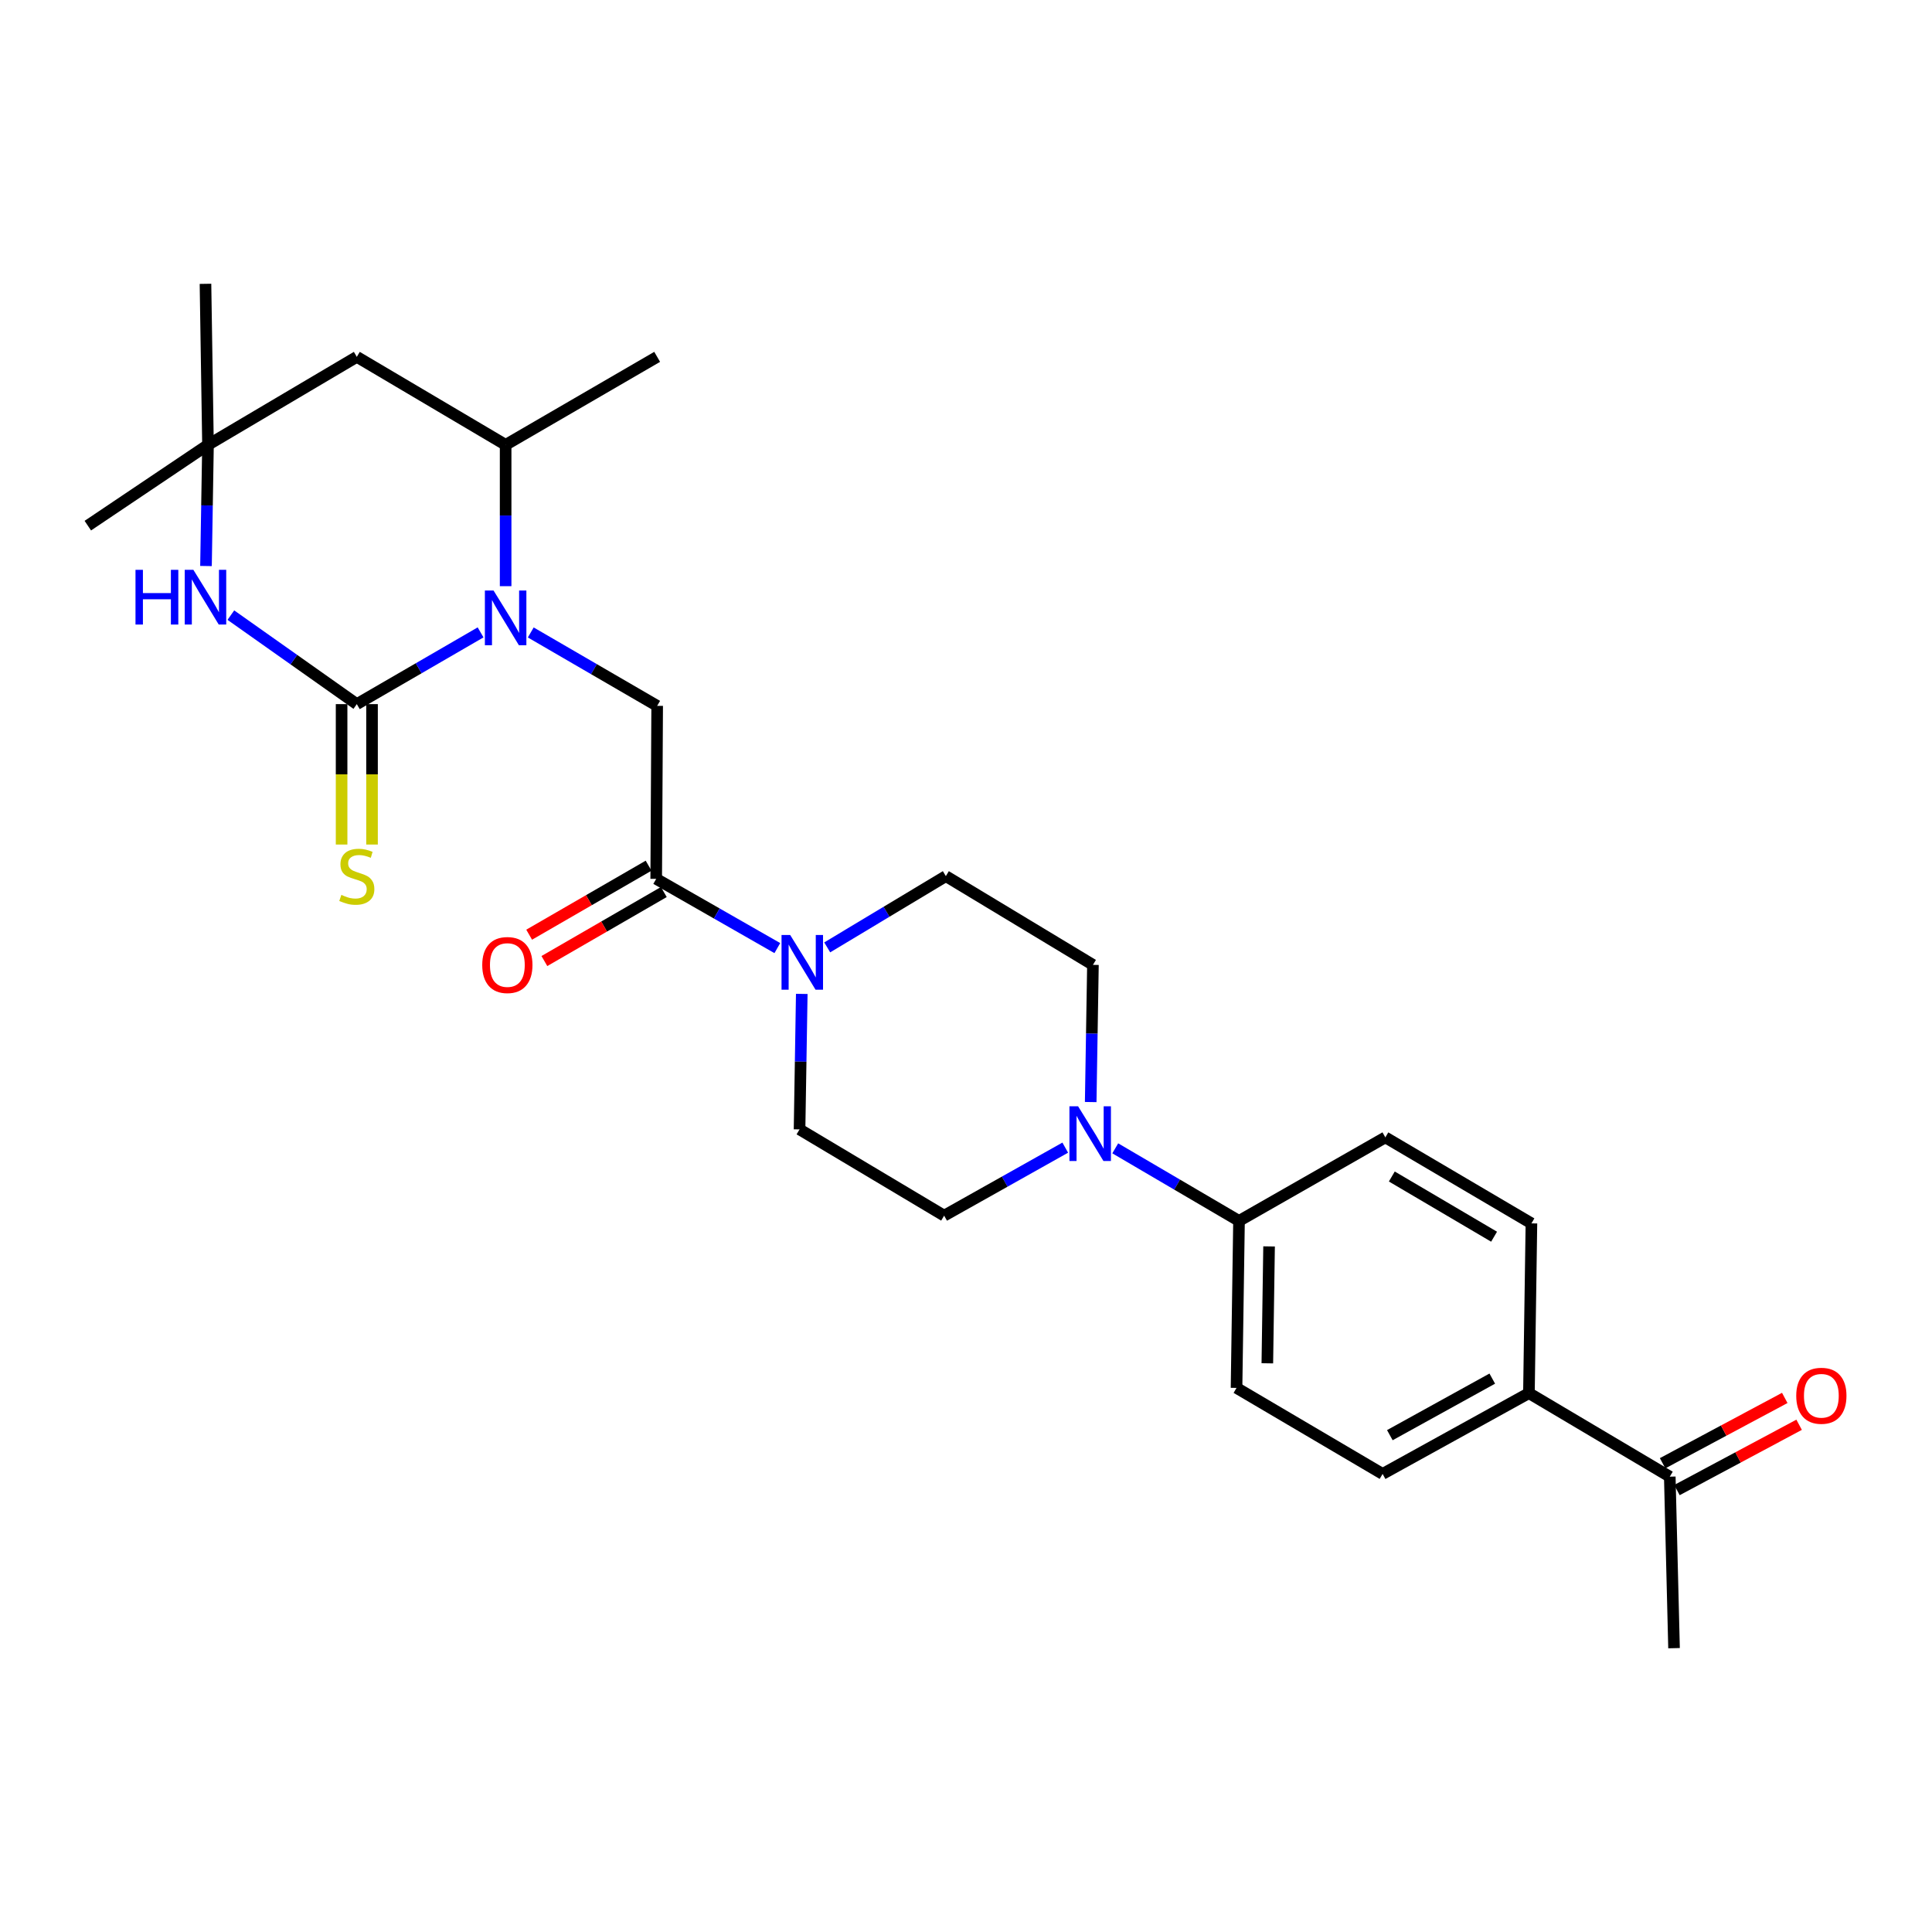 <?xml version='1.0' encoding='iso-8859-1'?>
<svg version='1.1' baseProfile='full'
              xmlns='http://www.w3.org/2000/svg'
                      xmlns:rdkit='http://www.rdkit.org/xml'
                      xmlns:xlink='http://www.w3.org/1999/xlink'
                  xml:space='preserve'
width='1000px' height='1000px' viewBox='0 0 1000 1000'>
<!-- END OF HEADER -->
<rect style='opacity:1.0;fill:#FFFFFF;stroke:none' width='1000' height='1000' x='0' y='0'> </rect>
<path class='bond-0' d='M 184.686,364.453 L 216.717,345.887' style='fill:none;fill-rule:evenodd;stroke:#000000;stroke-width:6px;stroke-linecap:butt;stroke-linejoin:miter;stroke-opacity:1' />
<path class='bond-0' d='M 216.717,345.887 L 248.748,327.32' style='fill:none;fill-rule:evenodd;stroke:#0000FF;stroke-width:6px;stroke-linecap:butt;stroke-linejoin:miter;stroke-opacity:1' />
<path class='bond-1' d='M 184.686,364.453 L 152.089,341.419' style='fill:none;fill-rule:evenodd;stroke:#000000;stroke-width:6px;stroke-linecap:butt;stroke-linejoin:miter;stroke-opacity:1' />
<path class='bond-1' d='M 152.089,341.419 L 119.492,318.386' style='fill:none;fill-rule:evenodd;stroke:#0000FF;stroke-width:6px;stroke-linecap:butt;stroke-linejoin:miter;stroke-opacity:1' />
<path class='bond-9' d='M 176.81,364.453 L 176.81,400.793' style='fill:none;fill-rule:evenodd;stroke:#000000;stroke-width:6px;stroke-linecap:butt;stroke-linejoin:miter;stroke-opacity:1' />
<path class='bond-9' d='M 176.81,400.793 L 176.81,437.133' style='fill:none;fill-rule:evenodd;stroke:#CCCC00;stroke-width:6px;stroke-linecap:butt;stroke-linejoin:miter;stroke-opacity:1' />
<path class='bond-9' d='M 192.562,364.453 L 192.562,400.793' style='fill:none;fill-rule:evenodd;stroke:#000000;stroke-width:6px;stroke-linecap:butt;stroke-linejoin:miter;stroke-opacity:1' />
<path class='bond-9' d='M 192.562,400.793 L 192.562,437.133' style='fill:none;fill-rule:evenodd;stroke:#CCCC00;stroke-width:6px;stroke-linecap:butt;stroke-linejoin:miter;stroke-opacity:1' />
<path class='bond-3' d='M 274.721,327.358 L 307.436,346.357' style='fill:none;fill-rule:evenodd;stroke:#0000FF;stroke-width:6px;stroke-linecap:butt;stroke-linejoin:miter;stroke-opacity:1' />
<path class='bond-3' d='M 307.436,346.357 L 340.15,365.355' style='fill:none;fill-rule:evenodd;stroke:#000000;stroke-width:6px;stroke-linecap:butt;stroke-linejoin:miter;stroke-opacity:1' />
<path class='bond-6' d='M 261.713,303.406 L 261.713,266.83' style='fill:none;fill-rule:evenodd;stroke:#0000FF;stroke-width:6px;stroke-linecap:butt;stroke-linejoin:miter;stroke-opacity:1' />
<path class='bond-6' d='M 261.713,266.83 L 261.713,230.254' style='fill:none;fill-rule:evenodd;stroke:#000000;stroke-width:6px;stroke-linecap:butt;stroke-linejoin:miter;stroke-opacity:1' />
<path class='bond-7' d='M 106.621,292.971 L 107.139,261.612' style='fill:none;fill-rule:evenodd;stroke:#0000FF;stroke-width:6px;stroke-linecap:butt;stroke-linejoin:miter;stroke-opacity:1' />
<path class='bond-7' d='M 107.139,261.612 L 107.658,230.254' style='fill:none;fill-rule:evenodd;stroke:#000000;stroke-width:6px;stroke-linecap:butt;stroke-linejoin:miter;stroke-opacity:1' />
<path class='bond-2' d='M 339.651,454.896 L 340.15,365.355' style='fill:none;fill-rule:evenodd;stroke:#000000;stroke-width:6px;stroke-linecap:butt;stroke-linejoin:miter;stroke-opacity:1' />
<path class='bond-4' d='M 339.651,454.896 L 370.998,472.815' style='fill:none;fill-rule:evenodd;stroke:#000000;stroke-width:6px;stroke-linecap:butt;stroke-linejoin:miter;stroke-opacity:1' />
<path class='bond-4' d='M 370.998,472.815 L 402.344,490.734' style='fill:none;fill-rule:evenodd;stroke:#0000FF;stroke-width:6px;stroke-linecap:butt;stroke-linejoin:miter;stroke-opacity:1' />
<path class='bond-17' d='M 335.711,448.077 L 304.801,465.937' style='fill:none;fill-rule:evenodd;stroke:#000000;stroke-width:6px;stroke-linecap:butt;stroke-linejoin:miter;stroke-opacity:1' />
<path class='bond-17' d='M 304.801,465.937 L 273.89,483.797' style='fill:none;fill-rule:evenodd;stroke:#FF0000;stroke-width:6px;stroke-linecap:butt;stroke-linejoin:miter;stroke-opacity:1' />
<path class='bond-17' d='M 343.592,461.716 L 312.681,479.576' style='fill:none;fill-rule:evenodd;stroke:#000000;stroke-width:6px;stroke-linecap:butt;stroke-linejoin:miter;stroke-opacity:1' />
<path class='bond-17' d='M 312.681,479.576 L 281.771,497.436' style='fill:none;fill-rule:evenodd;stroke:#FF0000;stroke-width:6px;stroke-linecap:butt;stroke-linejoin:miter;stroke-opacity:1' />
<path class='bond-11' d='M 414.994,514.44 L 414.419,549.506' style='fill:none;fill-rule:evenodd;stroke:#0000FF;stroke-width:6px;stroke-linecap:butt;stroke-linejoin:miter;stroke-opacity:1' />
<path class='bond-11' d='M 414.419,549.506 L 413.844,584.571' style='fill:none;fill-rule:evenodd;stroke:#000000;stroke-width:6px;stroke-linecap:butt;stroke-linejoin:miter;stroke-opacity:1' />
<path class='bond-12' d='M 428.168,490.365 L 458.868,471.922' style='fill:none;fill-rule:evenodd;stroke:#0000FF;stroke-width:6px;stroke-linecap:butt;stroke-linejoin:miter;stroke-opacity:1' />
<path class='bond-12' d='M 458.868,471.922 L 489.568,453.479' style='fill:none;fill-rule:evenodd;stroke:#000000;stroke-width:6px;stroke-linecap:butt;stroke-linejoin:miter;stroke-opacity:1' />
<path class='bond-5' d='M 564.543,570.424 L 565.123,534.919' style='fill:none;fill-rule:evenodd;stroke:#0000FF;stroke-width:6px;stroke-linecap:butt;stroke-linejoin:miter;stroke-opacity:1' />
<path class='bond-5' d='M 565.123,534.919 L 565.703,499.414' style='fill:none;fill-rule:evenodd;stroke:#000000;stroke-width:6px;stroke-linecap:butt;stroke-linejoin:miter;stroke-opacity:1' />
<path class='bond-10' d='M 577.249,594.375 L 609.281,613.158' style='fill:none;fill-rule:evenodd;stroke:#0000FF;stroke-width:6px;stroke-linecap:butt;stroke-linejoin:miter;stroke-opacity:1' />
<path class='bond-10' d='M 609.281,613.158 L 641.313,631.941' style='fill:none;fill-rule:evenodd;stroke:#000000;stroke-width:6px;stroke-linecap:butt;stroke-linejoin:miter;stroke-opacity:1' />
<path class='bond-28' d='M 551.369,594.016 L 520.026,611.618' style='fill:none;fill-rule:evenodd;stroke:#0000FF;stroke-width:6px;stroke-linecap:butt;stroke-linejoin:miter;stroke-opacity:1' />
<path class='bond-28' d='M 520.026,611.618 L 488.684,629.22' style='fill:none;fill-rule:evenodd;stroke:#000000;stroke-width:6px;stroke-linecap:butt;stroke-linejoin:miter;stroke-opacity:1' />
<path class='bond-23' d='M 261.713,230.254 L 340.15,184.704' style='fill:none;fill-rule:evenodd;stroke:#000000;stroke-width:6px;stroke-linecap:butt;stroke-linejoin:miter;stroke-opacity:1' />
<path class='bond-27' d='M 261.713,230.254 L 184.686,184.704' style='fill:none;fill-rule:evenodd;stroke:#000000;stroke-width:6px;stroke-linecap:butt;stroke-linejoin:miter;stroke-opacity:1' />
<path class='bond-8' d='M 107.658,230.254 L 184.686,184.704' style='fill:none;fill-rule:evenodd;stroke:#000000;stroke-width:6px;stroke-linecap:butt;stroke-linejoin:miter;stroke-opacity:1' />
<path class='bond-24' d='M 107.658,230.254 L 106.354,146.908' style='fill:none;fill-rule:evenodd;stroke:#000000;stroke-width:6px;stroke-linecap:butt;stroke-linejoin:miter;stroke-opacity:1' />
<path class='bond-25' d='M 107.658,230.254 L 45.455,272.076' style='fill:none;fill-rule:evenodd;stroke:#000000;stroke-width:6px;stroke-linecap:butt;stroke-linejoin:miter;stroke-opacity:1' />
<path class='bond-19' d='M 641.313,631.941 L 717.054,588.702' style='fill:none;fill-rule:evenodd;stroke:#000000;stroke-width:6px;stroke-linecap:butt;stroke-linejoin:miter;stroke-opacity:1' />
<path class='bond-20' d='M 641.313,631.941 L 640.026,718.377' style='fill:none;fill-rule:evenodd;stroke:#000000;stroke-width:6px;stroke-linecap:butt;stroke-linejoin:miter;stroke-opacity:1' />
<path class='bond-20' d='M 656.87,645.141 L 655.97,705.646' style='fill:none;fill-rule:evenodd;stroke:#000000;stroke-width:6px;stroke-linecap:butt;stroke-linejoin:miter;stroke-opacity:1' />
<path class='bond-16' d='M 413.844,584.571 L 488.684,629.22' style='fill:none;fill-rule:evenodd;stroke:#000000;stroke-width:6px;stroke-linecap:butt;stroke-linejoin:miter;stroke-opacity:1' />
<path class='bond-15' d='M 489.568,453.479 L 565.703,499.414' style='fill:none;fill-rule:evenodd;stroke:#000000;stroke-width:6px;stroke-linecap:butt;stroke-linejoin:miter;stroke-opacity:1' />
<path class='bond-13' d='M 791.369,721.081 L 715.636,762.903' style='fill:none;fill-rule:evenodd;stroke:#000000;stroke-width:6px;stroke-linecap:butt;stroke-linejoin:miter;stroke-opacity:1' />
<path class='bond-13' d='M 772.394,713.565 L 719.382,742.84' style='fill:none;fill-rule:evenodd;stroke:#000000;stroke-width:6px;stroke-linecap:butt;stroke-linejoin:miter;stroke-opacity:1' />
<path class='bond-14' d='M 791.369,721.081 L 864.275,764.32' style='fill:none;fill-rule:evenodd;stroke:#000000;stroke-width:6px;stroke-linecap:butt;stroke-linejoin:miter;stroke-opacity:1' />
<path class='bond-29' d='M 791.369,721.081 L 792.664,633.219' style='fill:none;fill-rule:evenodd;stroke:#000000;stroke-width:6px;stroke-linecap:butt;stroke-linejoin:miter;stroke-opacity:1' />
<path class='bond-18' d='M 867.989,771.266 L 899.604,754.36' style='fill:none;fill-rule:evenodd;stroke:#000000;stroke-width:6px;stroke-linecap:butt;stroke-linejoin:miter;stroke-opacity:1' />
<path class='bond-18' d='M 899.604,754.36 L 931.219,737.454' style='fill:none;fill-rule:evenodd;stroke:#FF0000;stroke-width:6px;stroke-linecap:butt;stroke-linejoin:miter;stroke-opacity:1' />
<path class='bond-18' d='M 860.561,757.375 L 892.176,740.469' style='fill:none;fill-rule:evenodd;stroke:#000000;stroke-width:6px;stroke-linecap:butt;stroke-linejoin:miter;stroke-opacity:1' />
<path class='bond-18' d='M 892.176,740.469 L 923.791,723.563' style='fill:none;fill-rule:evenodd;stroke:#FF0000;stroke-width:6px;stroke-linecap:butt;stroke-linejoin:miter;stroke-opacity:1' />
<path class='bond-26' d='M 864.275,764.32 L 866.48,853.092' style='fill:none;fill-rule:evenodd;stroke:#000000;stroke-width:6px;stroke-linecap:butt;stroke-linejoin:miter;stroke-opacity:1' />
<path class='bond-22' d='M 717.054,588.702 L 792.664,633.219' style='fill:none;fill-rule:evenodd;stroke:#000000;stroke-width:6px;stroke-linecap:butt;stroke-linejoin:miter;stroke-opacity:1' />
<path class='bond-22' d='M 720.404,608.953 L 773.331,640.116' style='fill:none;fill-rule:evenodd;stroke:#000000;stroke-width:6px;stroke-linecap:butt;stroke-linejoin:miter;stroke-opacity:1' />
<path class='bond-21' d='M 640.026,718.377 L 715.636,762.903' style='fill:none;fill-rule:evenodd;stroke:#000000;stroke-width:6px;stroke-linecap:butt;stroke-linejoin:miter;stroke-opacity:1' />
<path  class='atom-1' d='M 255.453 305.645
L 264.733 320.645
Q 265.653 322.125, 267.133 324.805
Q 268.613 327.485, 268.693 327.645
L 268.693 305.645
L 272.453 305.645
L 272.453 333.965
L 268.573 333.965
L 258.613 317.565
Q 257.453 315.645, 256.213 313.445
Q 255.013 311.245, 254.653 310.565
L 254.653 333.965
L 250.973 333.965
L 250.973 305.645
L 255.453 305.645
' fill='#0000FF'/>
<path  class='atom-2' d='M 70.134 294.942
L 73.974 294.942
L 73.974 306.982
L 88.454 306.982
L 88.454 294.942
L 92.294 294.942
L 92.294 323.262
L 88.454 323.262
L 88.454 310.182
L 73.974 310.182
L 73.974 323.262
L 70.134 323.262
L 70.134 294.942
' fill='#0000FF'/>
<path  class='atom-2' d='M 100.094 294.942
L 109.374 309.942
Q 110.294 311.422, 111.774 314.102
Q 113.254 316.782, 113.334 316.942
L 113.334 294.942
L 117.094 294.942
L 117.094 323.262
L 113.214 323.262
L 103.254 306.862
Q 102.094 304.942, 100.854 302.742
Q 99.654 300.542, 99.294 299.862
L 99.294 323.262
L 95.614 323.262
L 95.614 294.942
L 100.094 294.942
' fill='#0000FF'/>
<path  class='atom-5' d='M 409.001 483.958
L 418.281 498.958
Q 419.201 500.438, 420.681 503.118
Q 422.161 505.798, 422.241 505.958
L 422.241 483.958
L 426.001 483.958
L 426.001 512.278
L 422.121 512.278
L 412.161 495.878
Q 411.001 493.958, 409.761 491.758
Q 408.561 489.558, 408.201 488.878
L 408.201 512.278
L 404.521 512.278
L 404.521 483.958
L 409.001 483.958
' fill='#0000FF'/>
<path  class='atom-6' d='M 558.016 572.608
L 567.296 587.608
Q 568.216 589.088, 569.696 591.768
Q 571.176 594.448, 571.256 594.608
L 571.256 572.608
L 575.016 572.608
L 575.016 600.928
L 571.136 600.928
L 561.176 584.528
Q 560.016 582.608, 558.776 580.408
Q 557.576 578.208, 557.216 577.528
L 557.216 600.928
L 553.536 600.928
L 553.536 572.608
L 558.016 572.608
' fill='#0000FF'/>
<path  class='atom-10' d='M 176.686 463.199
Q 177.006 463.319, 178.326 463.879
Q 179.646 464.439, 181.086 464.799
Q 182.566 465.119, 184.006 465.119
Q 186.686 465.119, 188.246 463.839
Q 189.806 462.519, 189.806 460.239
Q 189.806 458.679, 189.006 457.719
Q 188.246 456.759, 187.046 456.239
Q 185.846 455.719, 183.846 455.119
Q 181.326 454.359, 179.806 453.639
Q 178.326 452.919, 177.246 451.399
Q 176.206 449.879, 176.206 447.319
Q 176.206 443.759, 178.606 441.559
Q 181.046 439.359, 185.846 439.359
Q 189.126 439.359, 192.846 440.919
L 191.926 443.999
Q 188.526 442.599, 185.966 442.599
Q 183.206 442.599, 181.686 443.759
Q 180.166 444.879, 180.206 446.839
Q 180.206 448.359, 180.966 449.279
Q 181.766 450.199, 182.886 450.719
Q 184.046 451.239, 185.966 451.839
Q 188.526 452.639, 190.046 453.439
Q 191.566 454.239, 192.646 455.879
Q 193.766 457.479, 193.766 460.239
Q 193.766 464.159, 191.126 466.279
Q 188.526 468.359, 184.166 468.359
Q 181.646 468.359, 179.726 467.799
Q 177.846 467.279, 175.606 466.359
L 176.686 463.199
' fill='#CCCC00'/>
<path  class='atom-18' d='M 249.606 499.494
Q 249.606 492.694, 252.966 488.894
Q 256.326 485.094, 262.606 485.094
Q 268.886 485.094, 272.246 488.894
Q 275.606 492.694, 275.606 499.494
Q 275.606 506.374, 272.206 510.294
Q 268.806 514.174, 262.606 514.174
Q 256.366 514.174, 252.966 510.294
Q 249.606 506.414, 249.606 499.494
M 262.606 510.974
Q 266.926 510.974, 269.246 508.094
Q 271.606 505.174, 271.606 499.494
Q 271.606 493.934, 269.246 491.134
Q 266.926 488.294, 262.606 488.294
Q 258.286 488.294, 255.926 491.094
Q 253.606 493.894, 253.606 499.494
Q 253.606 505.214, 255.926 508.094
Q 258.286 510.974, 262.606 510.974
' fill='#FF0000'/>
<path  class='atom-19' d='M 929.729 722.447
Q 929.729 715.647, 933.089 711.847
Q 936.449 708.047, 942.729 708.047
Q 949.009 708.047, 952.369 711.847
Q 955.729 715.647, 955.729 722.447
Q 955.729 729.327, 952.329 733.247
Q 948.929 737.127, 942.729 737.127
Q 936.489 737.127, 933.089 733.247
Q 929.729 729.367, 929.729 722.447
M 942.729 733.927
Q 947.049 733.927, 949.369 731.047
Q 951.729 728.127, 951.729 722.447
Q 951.729 716.887, 949.369 714.087
Q 947.049 711.247, 942.729 711.247
Q 938.409 711.247, 936.049 714.047
Q 933.729 716.847, 933.729 722.447
Q 933.729 728.167, 936.049 731.047
Q 938.409 733.927, 942.729 733.927
' fill='#FF0000'/>
</svg>
